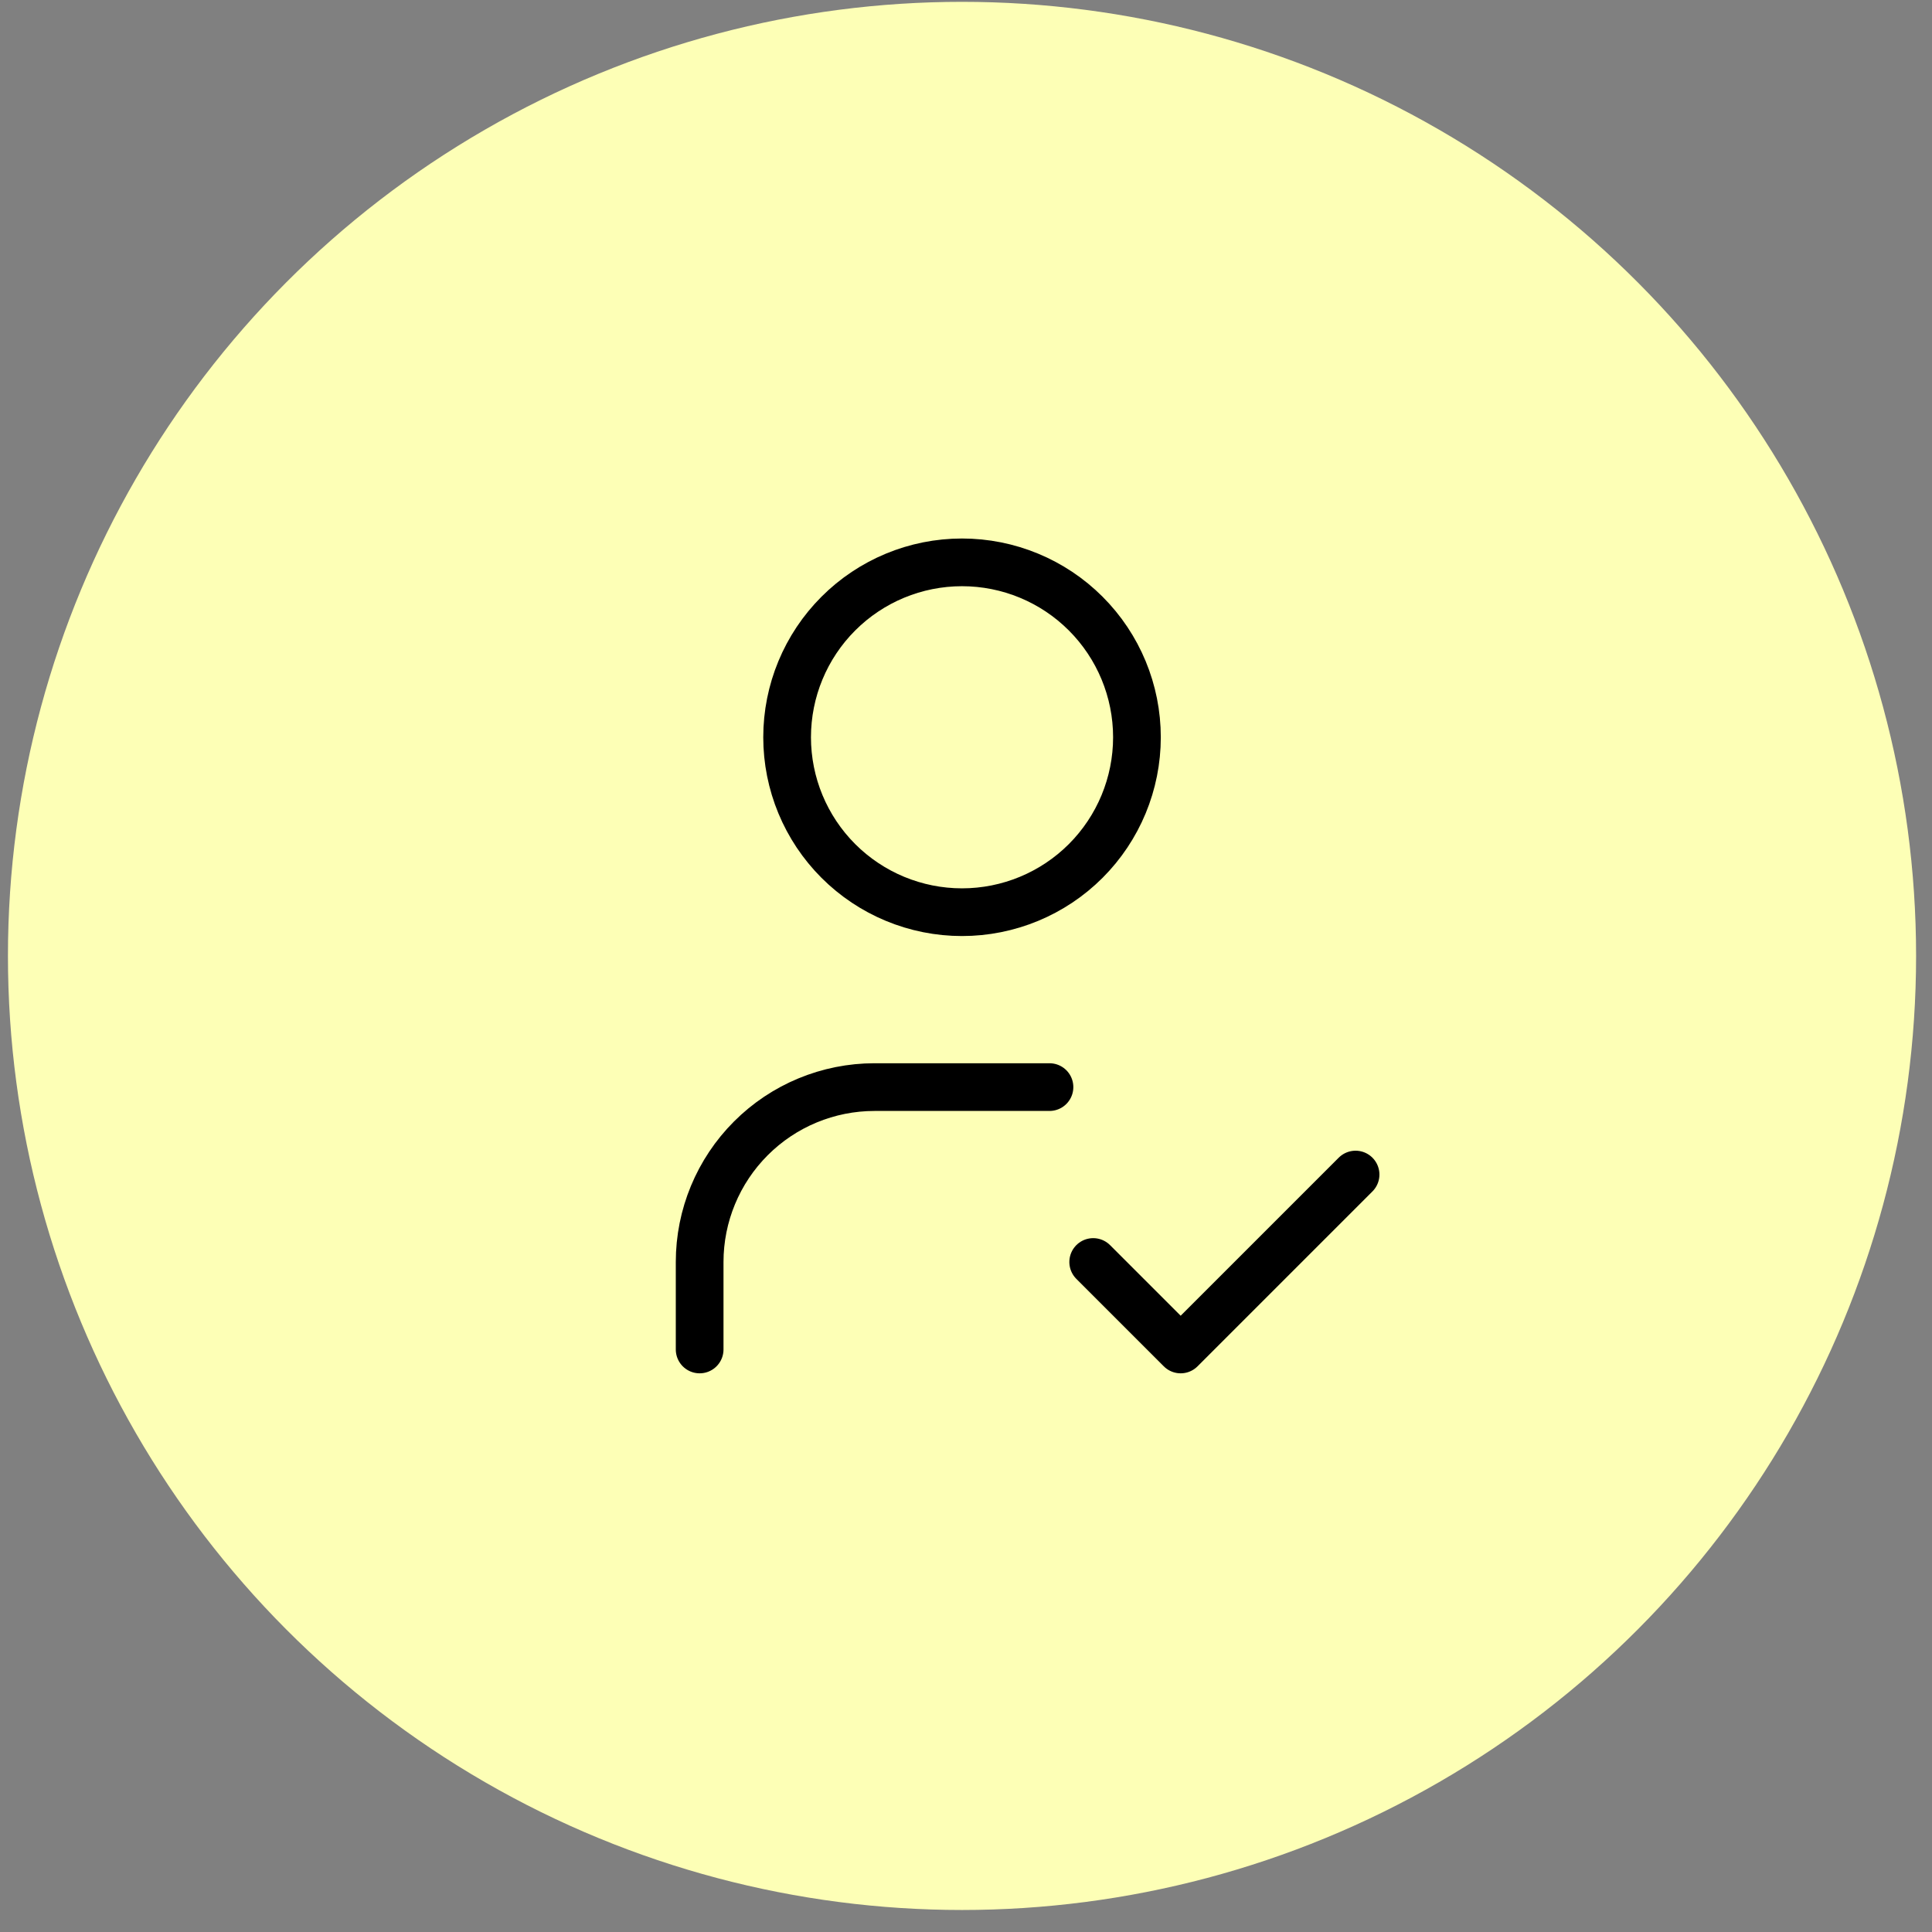 <svg width="81" height="81" viewBox="0 0 81 81" fill="none" xmlns="http://www.w3.org/2000/svg">
<rect x="0" y="0" width="81" height="81" fill="#808080" stroke="none"/>
<circle cx="40.333" cy="40.077" r="40" fill="#FDFFB6"/>
<g clip-path="url(#clip0_2386_404)">
<path d="M33 30.91C33 32.855 33.773 34.72 35.148 36.096C36.523 37.471 38.388 38.244 40.333 38.244C42.278 38.244 44.144 37.471 45.519 36.096C46.894 34.72 47.667 32.855 47.667 30.91C47.667 28.965 46.894 27.1 45.519 25.725C44.144 24.349 42.278 23.577 40.333 23.577C38.388 23.577 36.523 24.349 35.148 25.725C33.773 27.1 33 28.965 33 30.91Z" stroke="black" stroke-width="2" stroke-linecap="round" stroke-linejoin="round"/>
<path d="M29.333 56.577V52.91C29.333 50.965 30.106 49.1 31.481 47.725C32.856 46.349 34.721 45.577 36.666 45.577H44" stroke="black" stroke-width="2" stroke-linecap="round" stroke-linejoin="round"/>
<path d="M45.833 52.91L49.5 56.577L56.833 49.244" stroke="black" stroke-width="2" stroke-linecap="round" stroke-linejoin="round"/>
</g>
<defs>
<clipPath id="clip0_2386_404">
<rect width="44" height="44" fill="white" transform="translate(18.333 18.077)"/>
</clipPath>
</defs>
</svg>
